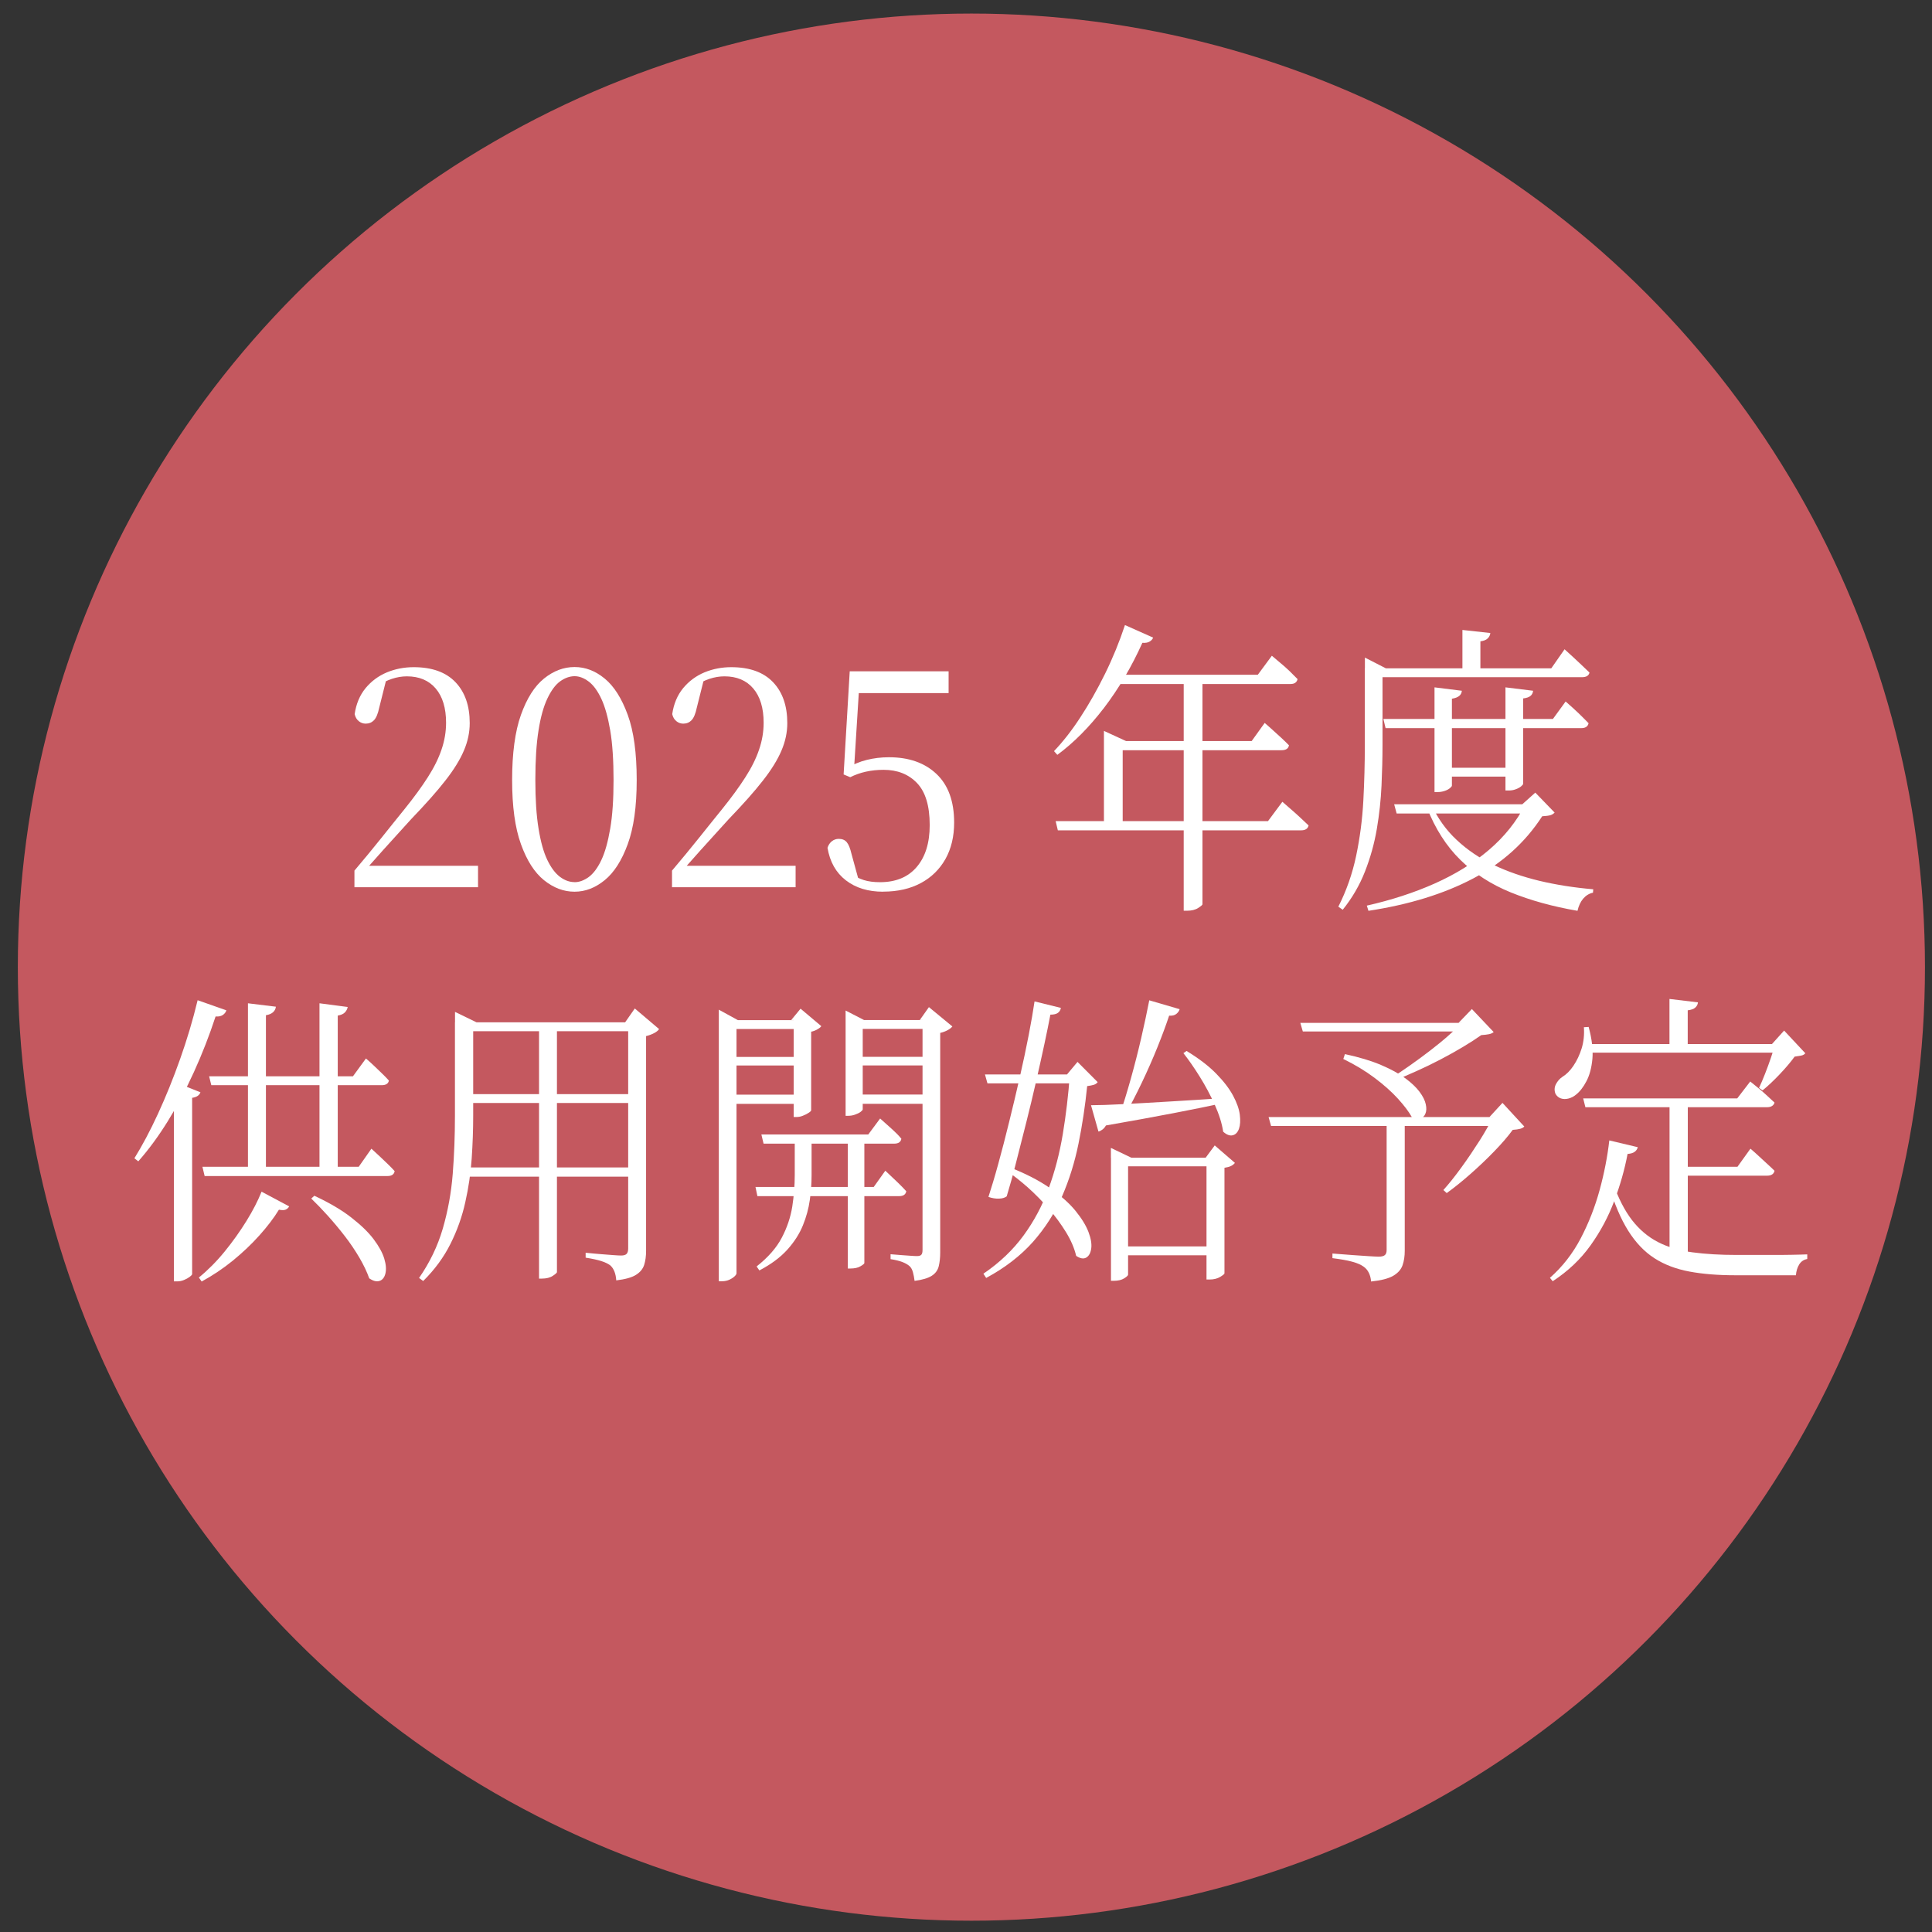 <?xml version="1.0" encoding="UTF-8"?>
<svg id="_レイヤー_1" data-name="レイヤー 1" xmlns="http://www.w3.org/2000/svg" viewBox="0 0 272 272">
  <rect x="0" y="0" width="272" height="272" fill="#333333" stroke="none"/>
  <defs>
    <style>
      .cls-1 {
        fill: #fff;
      }

      .cls-1, .cls-2 {
        stroke-width: 0px;
      }

      .cls-2 {
        fill: #c4585f;
      }
    </style>
  </defs>
  <circle class="cls-2" cx="136.76" cy="136.16" r="134.25"/>
  <g>
    <path class="cls-1" d="m49.9,124.9v-2.33c1.32-1.55,2.59-3.1,3.81-4.62s2.29-2.87,3.23-4.02c1.32-1.64,2.42-3.14,3.28-4.49.87-1.35,1.52-2.66,1.94-3.91.43-1.25.64-2.51.64-3.78,0-2.07-.49-3.68-1.46-4.82s-2.33-1.71-4.06-1.71c-.7,0-1.4.12-2.1.35-.7.23-1.48.62-2.33,1.17l1.59-1.3-1.05,4.19c-.18.86-.43,1.45-.74,1.77-.31.32-.7.48-1.17.48-.36,0-.69-.12-.97-.35-.29-.23-.48-.56-.58-.99.21-1.44.72-2.66,1.53-3.65.82-.99,1.82-1.73,3.01-2.23,1.19-.49,2.45-.73,3.77-.73,2.59,0,4.55.71,5.89,2.12,1.34,1.41,2,3.33,2,5.75,0,1.3-.27,2.59-.82,3.87-.54,1.28-1.41,2.69-2.6,4.21-1.19,1.53-2.8,3.34-4.82,5.44-.42.46-.97,1.07-1.67,1.84-.7.76-1.47,1.61-2.31,2.55-.84.94-1.69,1.9-2.55,2.87l.35-1.42.04.73h15.55v3.02h-17.42Z"/>
    <path class="cls-1" d="m80.89,125.54c-1.53,0-2.96-.54-4.3-1.62s-2.42-2.77-3.25-5.08c-.83-2.3-1.24-5.31-1.24-9.03s.41-6.83,1.24-9.16,1.91-4.04,3.25-5.12,2.77-1.62,4.3-1.62,2.92.54,4.24,1.62,2.4,2.79,3.25,5.12,1.26,5.39,1.26,9.16-.42,6.73-1.26,9.03c-.84,2.3-1.92,4-3.25,5.08s-2.73,1.62-4.24,1.62Zm0-1.34c.67,0,1.34-.25,2-.73.66-.49,1.25-1.28,1.77-2.38.52-1.09.93-2.57,1.25-4.43s.47-4.14.47-6.85-.15-5.12-.47-6.98-.73-3.34-1.25-4.45c-.52-1.11-1.11-1.92-1.77-2.42-.66-.5-1.33-.76-2-.76s-1.38.25-2.04.73-1.26,1.3-1.79,2.42-.95,2.61-1.24,4.47c-.3,1.86-.45,4.18-.45,6.98s.15,4.99.45,6.85c.3,1.86.71,3.33,1.24,4.43.53,1.1,1.13,1.89,1.79,2.38.66.49,1.34.73,2.04.73Z"/>
    <path class="cls-1" d="m94.61,124.9v-2.33c1.32-1.55,2.59-3.1,3.81-4.62s2.29-2.87,3.23-4.02c1.32-1.64,2.42-3.14,3.28-4.49.87-1.35,1.52-2.66,1.94-3.91.43-1.25.64-2.51.64-3.78,0-2.07-.49-3.68-1.46-4.82s-2.33-1.71-4.06-1.71c-.7,0-1.4.12-2.1.35-.7.23-1.48.62-2.33,1.17l1.59-1.3-1.05,4.19c-.18.86-.43,1.45-.74,1.77-.31.32-.7.48-1.17.48-.36,0-.69-.12-.97-.35-.29-.23-.48-.56-.58-.99.21-1.44.72-2.66,1.53-3.65.82-.99,1.82-1.73,3.01-2.23,1.19-.49,2.45-.73,3.77-.73,2.59,0,4.55.71,5.89,2.12,1.34,1.41,2,3.33,2,5.75,0,1.3-.27,2.59-.82,3.87-.54,1.28-1.41,2.69-2.6,4.21-1.19,1.53-2.8,3.34-4.82,5.44-.42.46-.97,1.07-1.67,1.84-.7.76-1.47,1.61-2.31,2.55-.84.94-1.69,1.9-2.55,2.87l.35-1.42.04.73h15.55v3.02h-17.42Z"/>
    <path class="cls-1" d="m124.32,125.54c-2.1,0-3.84-.53-5.23-1.6-1.39-1.07-2.25-2.59-2.59-4.58.13-.4.34-.71.62-.93.29-.22.61-.33.97-.33.49,0,.87.16,1.13.48.26.32.48.86.66,1.64l1.09,3.98-1.28-1.25c.65.43,1.29.75,1.92.95.64.2,1.39.3,2.28.3,2.23,0,3.95-.71,5.17-2.14s1.83-3.39,1.83-5.9c0-2.71-.6-4.68-1.79-5.92-1.19-1.24-2.76-1.86-4.7-1.86-1.76,0-3.33.35-4.7,1.04l-.93-.39.86-14.52h13.92v3.07h-13.3l.78-1.99-.82,13.09-1.2-.43c1.04-.61,2.05-1.03,3.03-1.27.98-.24,2.02-.37,3.11-.37,2.8,0,5.03.78,6.69,2.35,1.66,1.57,2.49,3.85,2.49,6.85,0,1.96-.41,3.67-1.22,5.12-.82,1.45-1.97,2.59-3.46,3.39-1.49.8-3.26,1.21-5.31,1.21Z"/>
    <path class="cls-1" d="m158.38,88l3.97,1.77c-.1.23-.27.42-.51.56-.23.14-.57.2-1.01.17-1.53,3.4-3.33,6.45-5.4,9.16-2.08,2.71-4.26,4.91-6.57,6.61l-.47-.52c1.24-1.3,2.48-2.87,3.69-4.73,1.22-1.86,2.38-3.9,3.48-6.13,1.1-2.23,2.04-4.53,2.82-6.89Zm-9.76,27.6h29.9l2.02-2.72c.49.43.93.81,1.32,1.15s.79.69,1.2,1.08c.42.39.8.76,1.17,1.1-.1.46-.45.69-1.05.69h-34.25l-.31-1.3Zm6.8-11.27v-1.43l3.11,1.43h-.47v12.05h-2.64v-12.05Zm1.44-9.33h20.22l1.98-2.68c.47.4.89.76,1.28,1.08s.78.67,1.19,1.06c.4.39.78.77,1.15,1.15-.05.23-.16.4-.33.52-.17.12-.4.17-.68.17h-25.35l.54-1.3Zm-.12,9.33h19.48l1.83-2.55c.47.4.87.76,1.22,1.08s.72.65,1.11,1.01c.39.36.75.71,1.09,1.06-.08.46-.43.69-1.05.69h-23.68v-1.3Zm9.91-9.33h2.64v32.31c0,.09-.2.26-.6.52s-.94.39-1.61.39h-.43v-33.22Z"/>
    <path class="cls-1" d="m192.16,94.09v-1.51l2.95,1.51h-.47v10.8c0,1.79-.05,3.69-.14,5.7s-.31,4.05-.66,6.11-.91,4.06-1.67,6-1.81,3.74-3.13,5.38l-.62-.43c1.14-2.25,1.98-4.64,2.51-7.17s.87-5.12,1.01-7.75c.14-2.63.21-5.25.21-7.84v-10.8Zm22.59,19.14h-.43l1.83-1.64,2.72,2.81c-.16.17-.36.3-.6.37-.25.07-.63.12-1.15.15-2.39,3.69-5.63,6.61-9.74,8.77-4.11,2.16-9.01,3.67-14.72,4.54l-.23-.73c3.45-.78,6.63-1.81,9.55-3.11,2.92-1.3,5.46-2.87,7.64-4.73,2.18-1.86,3.89-4,5.13-6.42Zm-21.58-19.14h25.23l1.87-2.68c.47.43.88.81,1.25,1.14.36.33.74.69,1.13,1.06.39.38.76.73,1.13,1.08-.1.43-.45.65-1.05.65h-29.55v-1.25Zm1.59,7.13h23.87l1.79-2.46c.73.63,1.34,1.2,1.85,1.68.5.49.97.95,1.38,1.38-.1.46-.44.69-1.01.69h-27.57l-.31-1.3Zm1.52,12.01h20.14v1.3h-19.79l-.35-1.3Zm5.21,0c.91,1.96,2.1,3.64,3.6,5.03,1.49,1.4,3.21,2.56,5.17,3.5,1.96.94,4.11,1.68,6.47,2.25,2.36.56,4.89.96,7.58,1.19l-.04.48c-.54.11-1,.4-1.38.84-.38.45-.64,1.02-.8,1.71-3.5-.6-6.63-1.47-9.39-2.59-2.76-1.12-5.13-2.65-7.1-4.58-1.97-1.93-3.54-4.38-4.7-7.34l.58-.47Zm.47-16.46l3.85.48c-.03.29-.14.53-.35.71-.21.19-.56.33-1.05.41v12.23c0,.09-.1.21-.29.37-.19.16-.45.29-.76.39-.31.1-.62.15-.93.15h-.47v-14.73Zm.78,11.32h10.96v1.25h-10.96v-1.25Zm3.15-19.4l3.93.43c-.03.29-.15.54-.37.76-.22.22-.56.35-1.03.41v4.67h-2.53v-6.26Zm6.06,8.08l3.89.48c-.03.29-.14.53-.35.71-.21.19-.56.31-1.05.37v12.01c0,.09-.1.21-.29.37-.19.16-.45.3-.76.41-.31.12-.64.17-.97.17h-.47v-14.52Z"/>
  </g>
  <g>
    <path class="cls-1" d="m27.83,140.82l4.04,1.42c-.08.26-.24.48-.49.65s-.59.25-1.03.22c-.88,2.68-1.89,5.27-3.03,7.78s-2.37,4.82-3.69,6.95c-1.32,2.13-2.71,4.02-4.16,5.66l-.55-.43c1.11-1.79,2.22-3.87,3.32-6.26,1.1-2.39,2.14-4.95,3.11-7.69.97-2.74,1.8-5.5,2.47-8.29Zm-3.34,12.74l.7-.99,3.03,1.21c-.15.43-.54.69-1.17.78v24.84c-.03.09-.14.21-.35.37-.21.16-.47.3-.78.43s-.63.2-.97.2h-.47v-26.83Zm12.33,14.21l3.89,2.07c-.1.2-.26.35-.47.45s-.53.11-.97.02c-.72,1.18-1.65,2.39-2.76,3.63-1.11,1.24-2.36,2.42-3.73,3.54-1.38,1.12-2.84,2.1-4.39,2.94l-.39-.56c1.27-1.04,2.48-2.25,3.62-3.65,1.14-1.4,2.16-2.83,3.07-4.3.91-1.47,1.62-2.85,2.14-4.15Zm-8.32-3.5h22l1.79-2.55c.44.4.84.77,1.19,1.1s.71.68,1.09,1.04c.38.36.71.7.99,1.02-.08.46-.41.69-1.01.69h-25.74l-.31-1.3Zm.93-12.74h20.26l1.83-2.51c.44.38.82.72,1.15,1.04.33.32.67.65,1.05,1.01.38.36.72.71,1.03,1.06-.08.43-.42.65-1.01.65h-23.99l-.31-1.25Zm5.48-10.28l3.93.48c-.03.29-.15.54-.37.75-.22.22-.56.37-1.03.45v21.99h-2.53v-23.67Zm9.33,27.09c2.1.98,3.83,1.99,5.19,3.05s2.42,2.07,3.17,3.07,1.25,1.91,1.5,2.74c.25.83.3,1.53.16,2.1-.14.56-.42.91-.84,1.04-.42.13-.9,0-1.44-.37-.31-.89-.77-1.85-1.36-2.87-.6-1.02-1.28-2.04-2.06-3.05-.78-1.01-1.58-1.97-2.39-2.87-.82-.91-1.6-1.72-2.35-2.44l.43-.39Zm.74-27.09l3.97.52c-.05.29-.18.54-.39.76s-.54.37-1.01.45v21.99h-2.57v-23.72Z"/>
    <path class="cls-1" d="m64.06,143.93v-1.47l3.03,1.47h-.47v13.13c0,1.96-.07,3.97-.21,6.03-.14,2.06-.44,4.11-.9,6.15-.45,2.05-1.15,4.01-2.1,5.9-.95,1.89-2.22,3.62-3.83,5.21l-.58-.43c1.5-2.16,2.62-4.48,3.34-6.95.72-2.48,1.19-5.05,1.4-7.71s.31-5.38.31-8.14v-13.17Zm1.09,20.43h24.26v1.3h-24.26v-1.3Zm.31-20.43h24.38v1.25h-24.38v-1.25Zm0,10.11h23.95v1.25h-23.95v-1.25Zm10.42-10.02h2.53v35.08c0,.09-.19.26-.58.52s-.91.39-1.55.39h-.39v-35.99Zm12.56-.09h-.43l1.36-1.95,3.42,2.9c-.13.2-.36.39-.68.56-.32.17-.71.32-1.15.43v30.24c0,.75-.09,1.4-.27,1.97-.18.56-.56,1.03-1.15,1.4-.58.37-1.51.63-2.78.78-.03-.46-.11-.87-.25-1.23-.14-.36-.34-.66-.6-.89-.31-.23-.73-.43-1.26-.6-.53-.17-1.26-.33-2.2-.48v-.69c.86.09,1.58.15,2.18.2.6.04,1.16.09,1.69.13.53.04.9.06,1.11.06.39,0,.65-.08.8-.24.14-.16.21-.41.21-.76v-31.84Z"/>
    <path class="cls-1" d="m101.2,143.62v-1.47l2.68,1.47h9.02v1.25h-9.21v34.39c0,.11-.09.26-.27.43-.18.17-.42.33-.72.47-.3.14-.64.22-1.03.22h-.47v-36.76Zm1.28,5.18h10.34v1.21h-10.34v-1.21Zm0,5.31h10.34v1.3h-10.34v-1.3Zm3.89,13h16.64l1.63-2.29c.67.63,1.24,1.18,1.71,1.62.47.45.88.87,1.24,1.27-.08.46-.41.69-1.01.69h-19.95l-.27-1.3Zm5.52-7.39h2.37v5.75c0,1.12-.08,2.28-.25,3.48-.17,1.2-.49,2.38-.97,3.56s-1.2,2.32-2.18,3.41-2.29,2.07-3.95,2.94l-.39-.56c1.61-1.27,2.79-2.61,3.54-4.04.75-1.42,1.24-2.89,1.48-4.38.23-1.5.35-2.97.35-4.41v-5.75Zm-4.7,0h15.05l1.67-2.25c.67.6,1.25,1.12,1.73,1.55.48.43.9.86,1.26,1.3-.08.46-.41.69-1.01.69h-18.39l-.31-1.3Zm4.55-16.11h-.35l1.32-1.6,2.92,2.46c-.1.15-.29.3-.56.45-.27.16-.56.27-.87.33v11.06c0,.09-.12.21-.37.37s-.52.3-.82.41c-.3.12-.59.17-.88.17h-.39v-13.65Zm7.31,0v-1.34l2.6,1.34h9.45v1.25h-9.64v11.32c0,.09-.1.2-.29.35s-.45.27-.78.39c-.32.12-.65.17-.99.17h-.35v-13.48Zm.31,16.11h2.33v18.1c0,.09-.18.24-.54.45-.36.22-.84.32-1.44.32h-.35v-18.88Zm.93-10.93h10.65v1.21h-10.65v-1.21Zm0,5.31h10.65v1.3h-10.65v-1.3Zm9.6-10.5h-.39l1.28-1.81,3.3,2.72c-.13.17-.35.35-.66.52-.31.17-.66.3-1.05.39v30.89c0,.75-.07,1.4-.21,1.97-.14.56-.47,1.01-.99,1.34-.52.33-1.32.57-2.41.71-.05-.43-.13-.84-.23-1.21-.1-.38-.26-.66-.47-.86-.26-.23-.6-.42-1.01-.58-.42-.16-.97-.3-1.67-.41v-.69c.62.06,1.16.1,1.61.13.45.03.87.06,1.26.09s.67.04.86.04c.28,0,.49-.06.6-.19.12-.13.17-.35.17-.67v-32.36Z"/>
    <path class="cls-1" d="m150.61,151.27h-.39l1.48-1.77,2.84,2.85c-.13.17-.3.3-.53.37s-.54.14-.95.19c-.28,2.79-.69,5.49-1.22,8.1-.53,2.61-1.3,5.08-2.31,7.41s-2.38,4.47-4.1,6.42c-1.73,1.94-3.92,3.64-6.59,5.08l-.39-.6c2.28-1.55,4.16-3.34,5.64-5.36,1.48-2.02,2.66-4.23,3.54-6.63.88-2.4,1.55-4.96,2-7.67.45-2.71.78-5.5.99-8.38Zm-11.94,0h14.04v1.25h-13.69l-.35-1.25Zm7-10.28l3.69.91c-.05.29-.19.52-.41.69-.22.17-.58.26-1.07.26-.21,1.12-.49,2.5-.84,4.13s-.74,3.38-1.17,5.27c-.43,1.89-.89,3.8-1.38,5.75s-.97,3.81-1.42,5.59c-.45,1.79-.9,3.4-1.34,4.84-.26.2-.62.31-1.09.32-.47.02-.96-.06-1.48-.24.41-1.27.88-2.81,1.38-4.64.5-1.83,1.02-3.79,1.53-5.9.52-2.1,1.02-4.2,1.5-6.31.48-2.1.9-4.08,1.26-5.94s.63-3.43.82-4.73Zm-3.58,23.33c2.28.89,4.19,1.87,5.72,2.94s2.73,2.13,3.6,3.2,1.48,2.06,1.83,2.98c.35.92.48,1.7.39,2.33-.09.63-.32,1.06-.7,1.28-.38.22-.85.14-1.42-.24-.26-1.1-.74-2.21-1.44-3.35-.7-1.14-1.51-2.24-2.43-3.3s-1.9-2.06-2.93-2.98c-1.04-.92-2.05-1.71-3.03-2.38l.43-.48Zm11.51-8.72c1.09,0,2.59-.05,4.51-.15s4.1-.22,6.53-.37c2.44-.14,4.96-.3,7.58-.48l.04.69c-2,.43-4.35.91-7.06,1.43-2.71.52-5.88,1.1-9.5,1.73-.13.23-.29.42-.47.56s-.38.25-.58.3l-1.05-3.71Zm2.8,7.39v-1.38l2.88,1.38h10.46l1.28-1.73,2.84,2.46c-.13.17-.31.32-.54.43-.23.12-.55.2-.93.26v14.86c0,.09-.2.25-.6.5-.4.24-.9.37-1.5.37h-.43v-15.94h-11.04v15.25c0,.12-.18.29-.54.52-.36.23-.86.35-1.48.35h-.39v-17.32Zm5.4-22.16l4.28,1.25c-.08.26-.23.48-.47.67-.23.19-.57.27-1.01.24-.44,1.33-.99,2.81-1.65,4.45s-1.39,3.29-2.18,4.95-1.6,3.22-2.43,4.69h-.74c.54-1.58,1.08-3.33,1.61-5.23.53-1.9,1.02-3.81,1.46-5.72.44-1.92.82-3.68,1.13-5.29Zm-4.12,34.65h13.22v1.25h-13.22v-1.25Zm9.37-27.52c1.71,1.04,3.1,2.1,4.16,3.18s1.86,2.12,2.39,3.11.85,1.89.95,2.7c.1.81.06,1.46-.12,1.97-.18.5-.47.81-.88.91-.4.1-.85-.06-1.34-.5-.18-1.18-.58-2.45-1.19-3.8-.61-1.35-1.31-2.66-2.1-3.93-.79-1.27-1.56-2.38-2.31-3.33l.43-.3Z"/>
    <path class="cls-1" d="m178.6,157.27h33.01v1.25h-32.66l-.35-1.25Zm4.47-13.26h23.64v1.21h-23.29l-.35-1.21Zm12.13,13.26h2.57v18.83c0,.75-.1,1.43-.31,2.03-.21.6-.65,1.1-1.32,1.49-.67.39-1.71.65-3.11.8-.03-.43-.13-.84-.31-1.21-.18-.38-.44-.68-.78-.91-.36-.26-.89-.48-1.57-.67-.69-.19-1.61-.35-2.78-.5v-.65c1.14.09,2.1.16,2.88.22.78.06,1.51.11,2.2.15.69.04,1.16.07,1.42.07.41,0,.71-.07.88-.22.17-.14.25-.39.25-.73v-18.7Zm-5.83-8.86c2,.43,3.69.94,5.07,1.53,1.39.59,2.52,1.21,3.4,1.86.88.65,1.55,1.29,2.02,1.92.47.63.76,1.22.87,1.75.12.53.1.98-.06,1.34-.15.36-.4.58-.74.67-.34.09-.73.02-1.17-.22-.42-.75-1.06-1.6-1.94-2.57-.88-.97-1.97-1.94-3.27-2.92-1.3-.98-2.77-1.87-4.43-2.68l.23-.69Zm16.45-4.41h-.47l1.87-1.94,3.07,3.24c-.18.15-.4.25-.66.3s-.62.1-1.09.13c-.73.52-1.58,1.07-2.57,1.66-.98.59-2.04,1.18-3.17,1.77-1.13.59-2.24,1.13-3.34,1.62-1.1.49-2.12.94-3.05,1.34l-.43-.43c.78-.49,1.63-1.06,2.55-1.71s1.84-1.32,2.76-2.03c.92-.71,1.78-1.4,2.57-2.1.79-.69,1.45-1.31,1.96-1.86Zm4.35,13.26h-.47l1.83-1.99,3.07,3.33c-.13.14-.32.25-.58.32-.26.07-.61.12-1.05.15-.67.92-1.54,1.93-2.6,3.02-1.06,1.1-2.18,2.16-3.36,3.2-1.18,1.04-2.29,1.93-3.33,2.68l-.47-.43c.8-.89,1.65-1.96,2.55-3.2.9-1.24,1.74-2.49,2.55-3.76s1.42-2.38,1.87-3.33Z"/>
    <path class="cls-1" d="m226.58,160.56l4,.95c-.08.29-.23.51-.47.67-.23.16-.56.25-.97.28-.41,2.19-1.04,4.39-1.87,6.61-.83,2.22-1.94,4.3-3.34,6.26-1.4,1.96-3.17,3.64-5.33,5.05l-.39-.48c1.76-1.55,3.21-3.41,4.34-5.57,1.13-2.16,2.01-4.43,2.66-6.8.65-2.38,1.1-4.7,1.36-6.98Zm-3.58-15.94l.66-.04c.47,1.73.64,3.23.53,4.49-.12,1.27-.4,2.32-.84,3.15-.44.84-.93,1.47-1.48,1.9-.31.26-.66.44-1.05.54-.39.1-.75.09-1.07-.02-.32-.11-.58-.33-.76-.65-.18-.46-.16-.91.06-1.34.22-.43.52-.78.91-1.04.57-.35,1.1-.87,1.57-1.58.48-.71.86-1.52,1.15-2.44.28-.92.39-1.92.31-2.98Zm-.12,10.02h21.7l1.83-2.38c.47.37.88.71,1.22.99s.72.61,1.11.97c.39.36.75.7,1.09,1.01-.05.2-.17.36-.35.48-.18.11-.4.17-.66.17h-25.62l-.31-1.25Zm.31-7.65h27.95v1.21h-27.95v-1.21Zm3.89,19.53c.75,2.16,1.65,3.91,2.68,5.25,1.04,1.34,2.26,2.37,3.65,3.09,1.4.72,3.02,1.2,4.86,1.45s3.93.37,6.26.37h4.86c.96,0,1.89,0,2.78-.02.89-.01,1.65-.04,2.27-.06v.65c-.49.09-.87.34-1.13.76-.26.42-.42.93-.47,1.53h-8.51c-2.44,0-4.6-.17-6.47-.52-1.88-.35-3.53-.97-4.94-1.88-1.41-.91-2.64-2.2-3.69-3.87-1.05-1.67-1.96-3.82-2.74-6.44l.58-.3Zm7.97-25.88l4,.48c-.03.29-.15.53-.37.73s-.58.33-1.07.39v5.31h-2.57v-6.91Zm0,14h2.57v22.64l-2.57-.78v-21.86Zm1.32,9.63h8.24l1.83-2.55c.44.37.84.73,1.19,1.06s.73.68,1.13,1.04c.4.36.76.7,1.07,1.01-.1.46-.45.69-1.05.69h-12.4v-1.25Zm13.53-17.28h-.43l1.71-1.9,2.99,3.2c-.15.17-.35.28-.58.32-.23.04-.55.09-.93.15-.52.72-1.21,1.54-2.08,2.46s-1.68,1.68-2.43,2.29l-.5-.35c.26-.55.54-1.2.84-1.97.3-.76.58-1.53.84-2.29.26-.76.45-1.4.58-1.92Z"/>
  </g>
</svg>